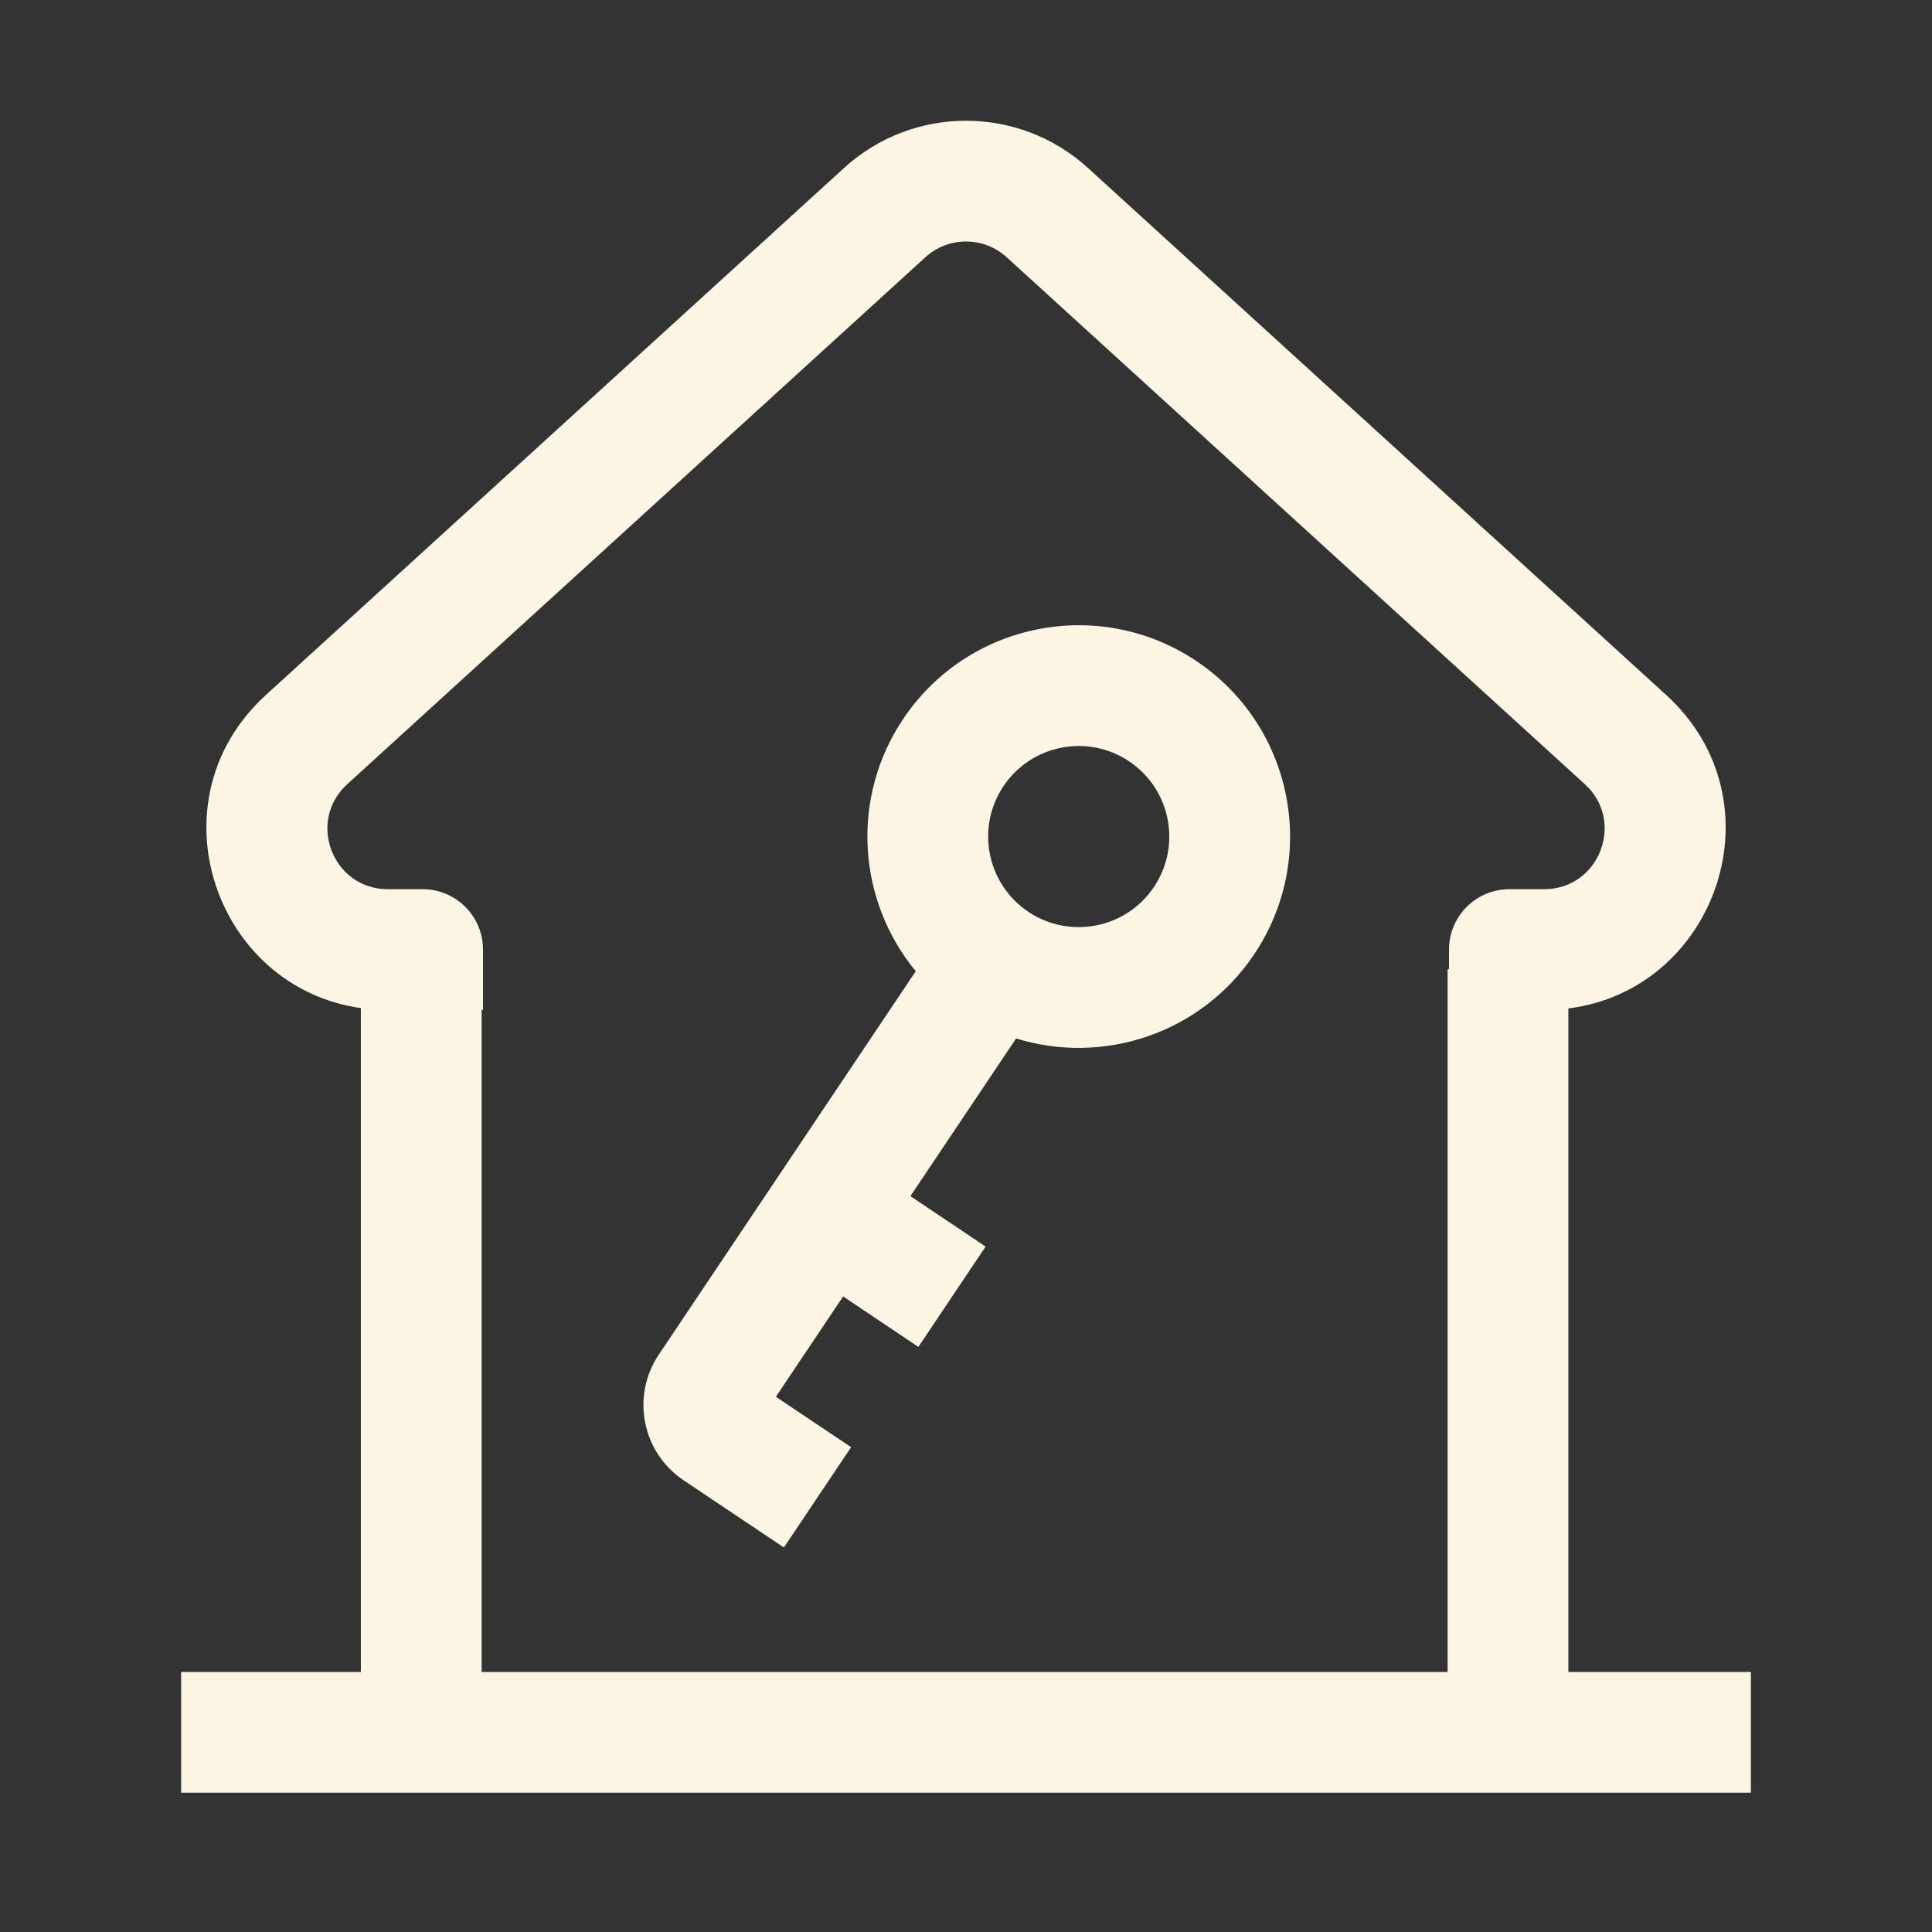<svg width="32" height="32" viewBox="0 0 32 32" fill="none" xmlns="http://www.w3.org/2000/svg">
<rect x="0" y="0" width="32" height="32" fill="#333333" stroke="none"/>
<path fill-rule="evenodd" clip-rule="evenodd" d="M25.977 16.703C28.439 16.394 29.521 13.264 27.597 11.511L18.021 2.783C16.876 1.739 15.124 1.739 13.979 2.783L4.404 11.511C2.492 13.253 3.548 16.354 5.977 16.697V27.693H3L3 29.693L29 29.693L29 27.693H25.977L25.977 16.703ZM16.674 4.261L26.25 12.989C26.925 13.604 26.489 14.728 25.576 14.728H25C24.448 14.728 24 15.176 24 15.728V16.055H23.977L23.977 27.693H7.977L7.977 16.728H8V15.728C8 15.176 7.553 14.728 7 14.728H6.425C5.511 14.728 5.076 13.604 5.751 12.989L15.327 4.261C15.708 3.913 16.292 3.913 16.674 4.261Z" fill="#FCF5E4"/>
<path fill-rule="evenodd" clip-rule="evenodd" d="M20.774 15.805C19.892 17.122 18.27 17.647 16.83 17.2L15.079 19.812L16.325 20.647L15.211 22.309L13.965 21.473L12.851 23.135L14.097 23.97L12.984 25.631L11.322 24.518C10.634 24.056 10.45 23.125 10.912 22.436L15.168 16.086C14.207 14.924 14.077 13.224 14.96 11.907C16.036 10.302 18.21 9.873 19.816 10.949C21.422 12.025 21.851 14.199 20.774 15.805ZM17.032 15.102C17.72 15.563 18.652 15.379 19.113 14.691C19.574 14.003 19.39 13.071 18.702 12.61C18.014 12.149 17.082 12.333 16.621 13.021C16.16 13.709 16.344 14.641 17.032 15.102Z" fill="#FCF5E4"/>
</svg>
